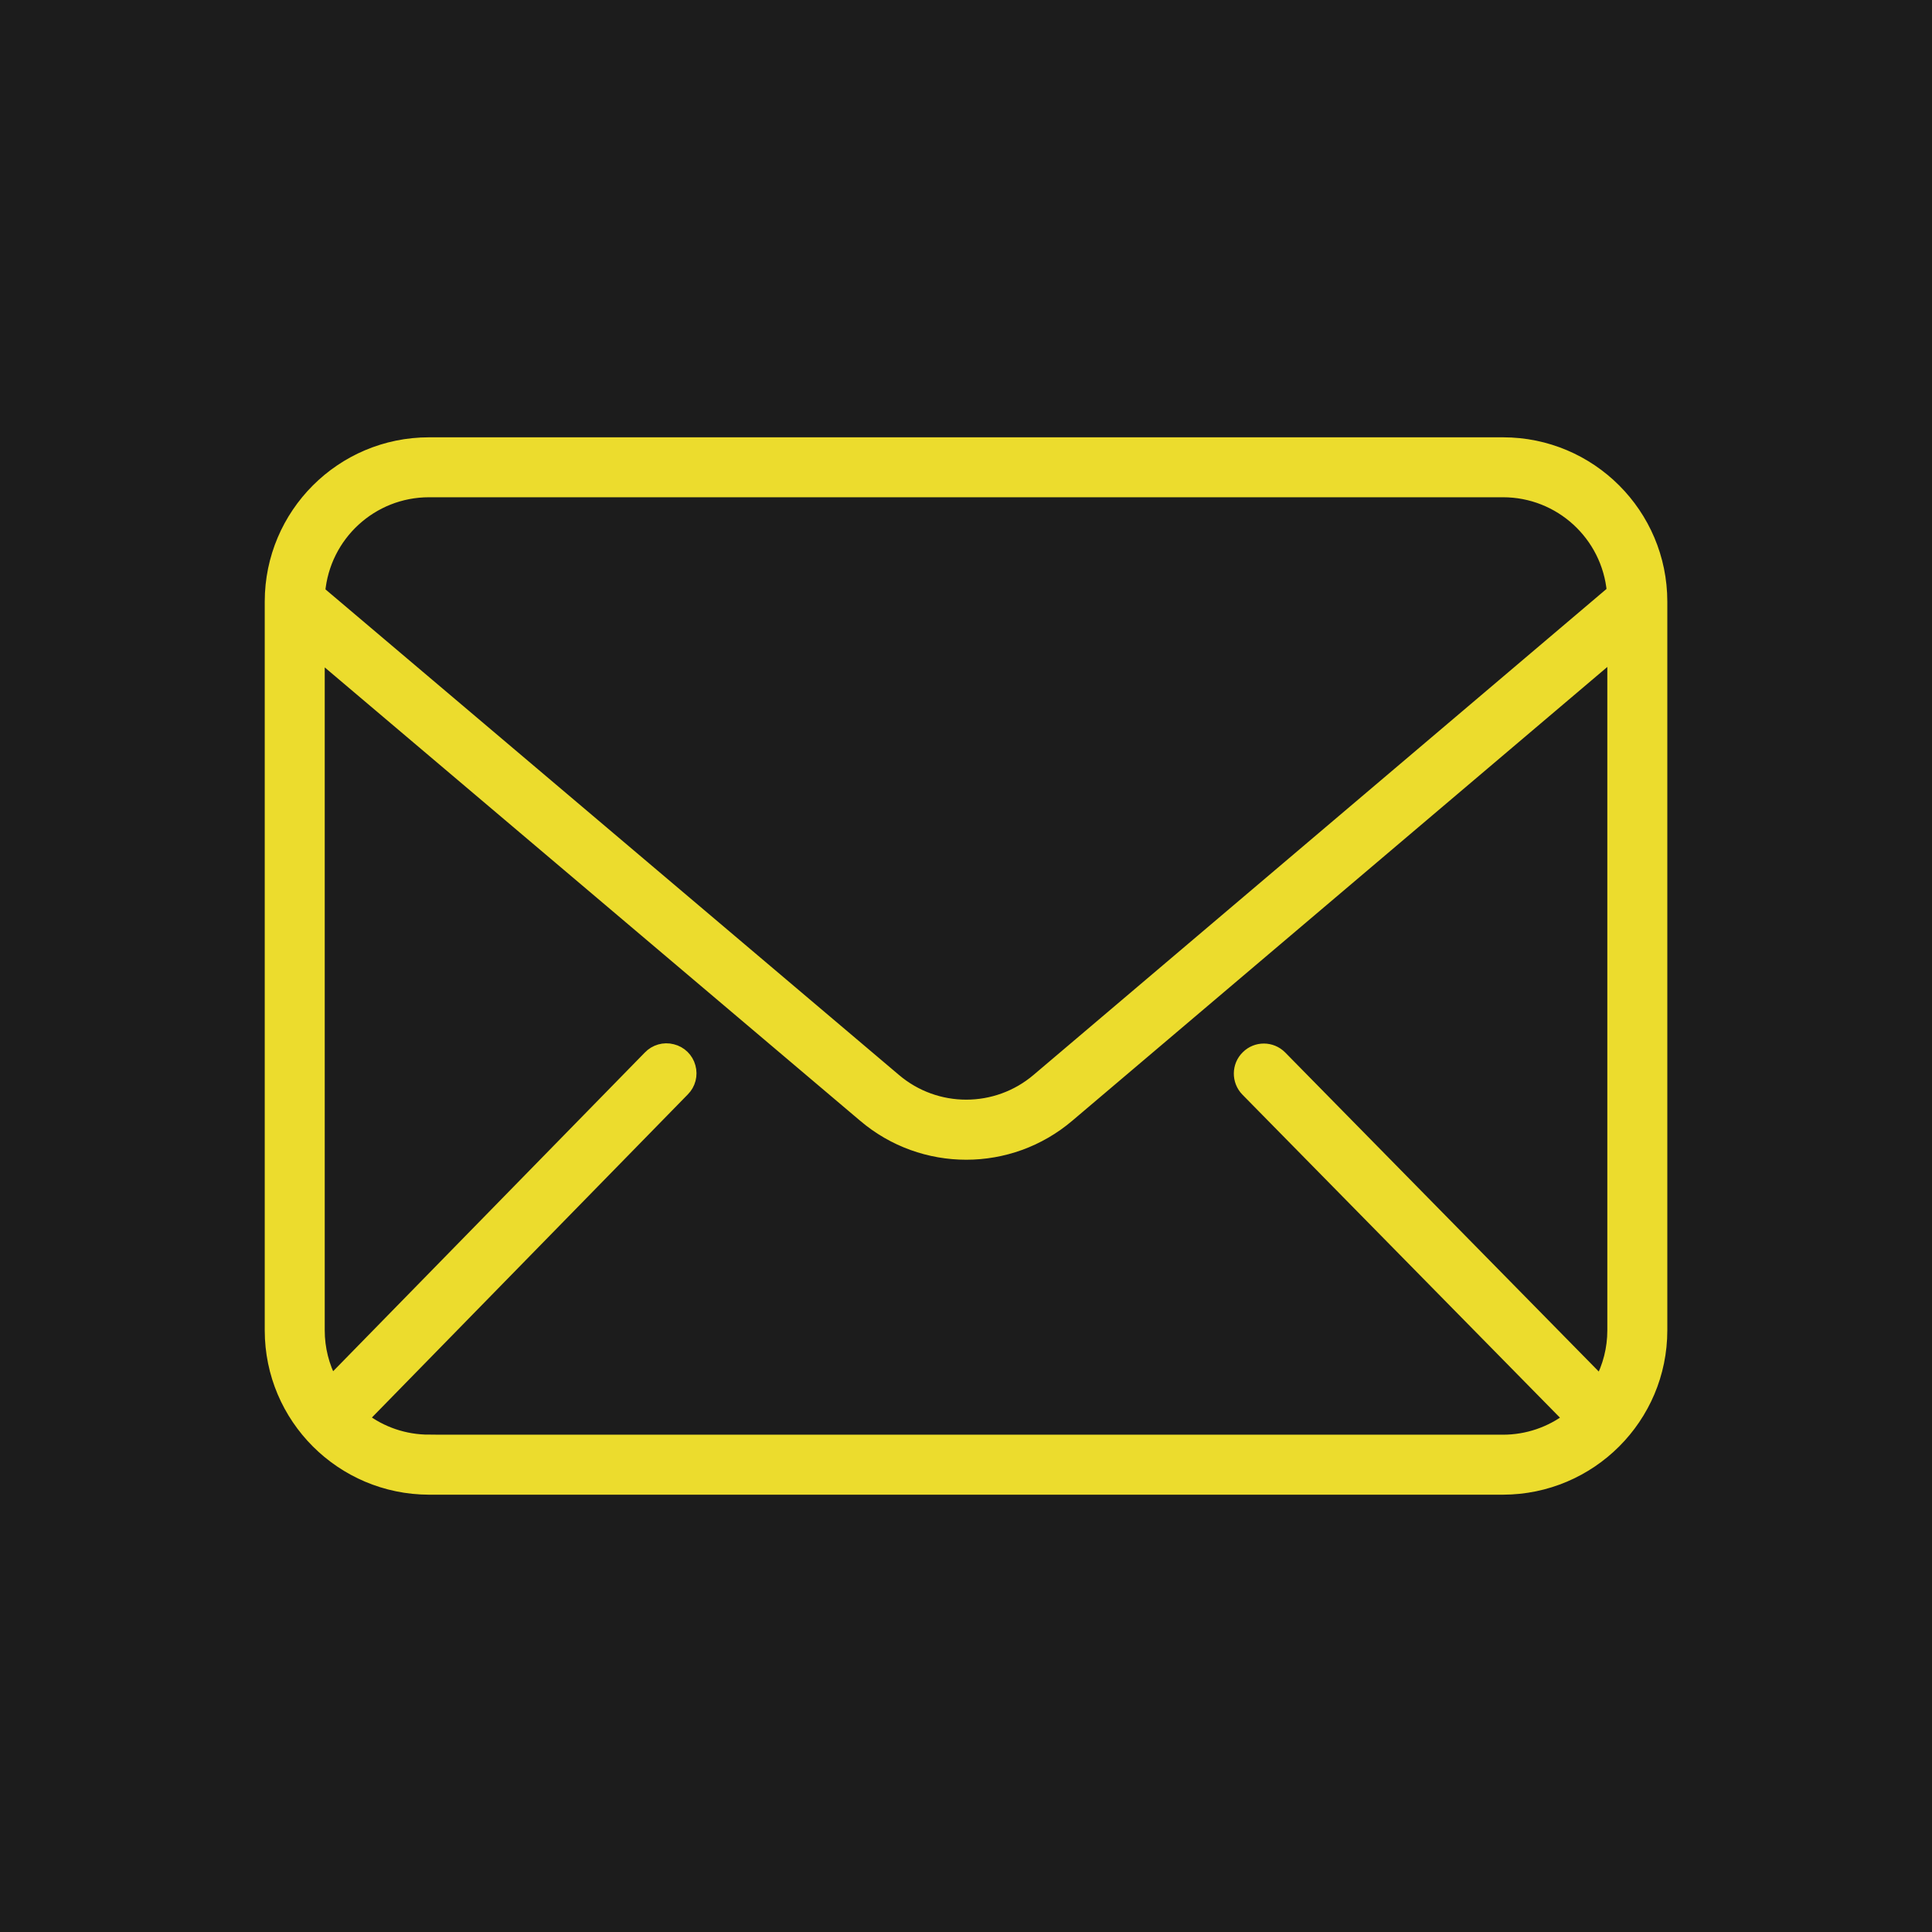 <?xml version="1.0" encoding="utf-8"?>
<!-- Generator: Adobe Illustrator 13.0.0, SVG Export Plug-In . SVG Version: 6.00 Build 14948)  -->
<!DOCTYPE svg PUBLIC "-//W3C//DTD SVG 1.1//EN" "http://www.w3.org/Graphics/SVG/1.1/DTD/svg11.dtd">
<svg version="1.1" id="Layer_1" xmlns="http://www.w3.org/2000/svg" xmlns:xlink="http://www.w3.org/1999/xlink" x="0px" y="0px"
	 width="37px" height="37px" viewBox="0 0 37 37" enable-background="new 0 0 37 37" xml:space="preserve">
<rect fill="#1C1C1C" width="37" height="37"/>
<g>
	<path fill="#ECDC2D" stroke="#ECDC2D" stroke-width="0.25" d="M8.216,28.5h20.569c1.667-0.004,3.02-1.354,3.021-3.021V11.52
		c-0.001-1.668-1.354-3.02-3.021-3.02H8.216c-1.667,0-3.02,1.352-3.021,3.02v13.959C5.196,27.146,6.548,28.496,8.216,28.5
		L8.216,28.5z M8.216,27.6c-0.465,0-0.917-0.152-1.285-0.436l6.152-6.292c0.114-0.114,0.158-0.28,0.114-0.437
		c-0.042-0.156-0.166-0.277-0.323-0.315c-0.156-0.041-0.323,0.007-0.435,0.124l-6.095,6.232c-0.164-0.307-0.25-0.649-0.25-0.998
		V12.512l10.458,8.855c1.125,0.958,2.781,0.958,3.906-0.002l10.449-8.862v12.976c0,0.351-0.087,0.693-0.253,1.002l-6.13-6.237
		c-0.175-0.177-0.459-0.179-0.635-0.004c-0.177,0.172-0.18,0.457-0.007,0.635l6.185,6.292c-0.368,0.281-0.818,0.434-1.282,0.434
		H8.216z M8.216,9.398h20.569c1.097,0,2.014,0.839,2.113,1.933L19.876,20.68c-0.791,0.673-1.953,0.673-2.743,0L6.102,11.34
		C6.197,10.243,7.114,9.398,8.216,9.398L8.216,9.398z M8.216,9.398"/>
</g>
</svg>

